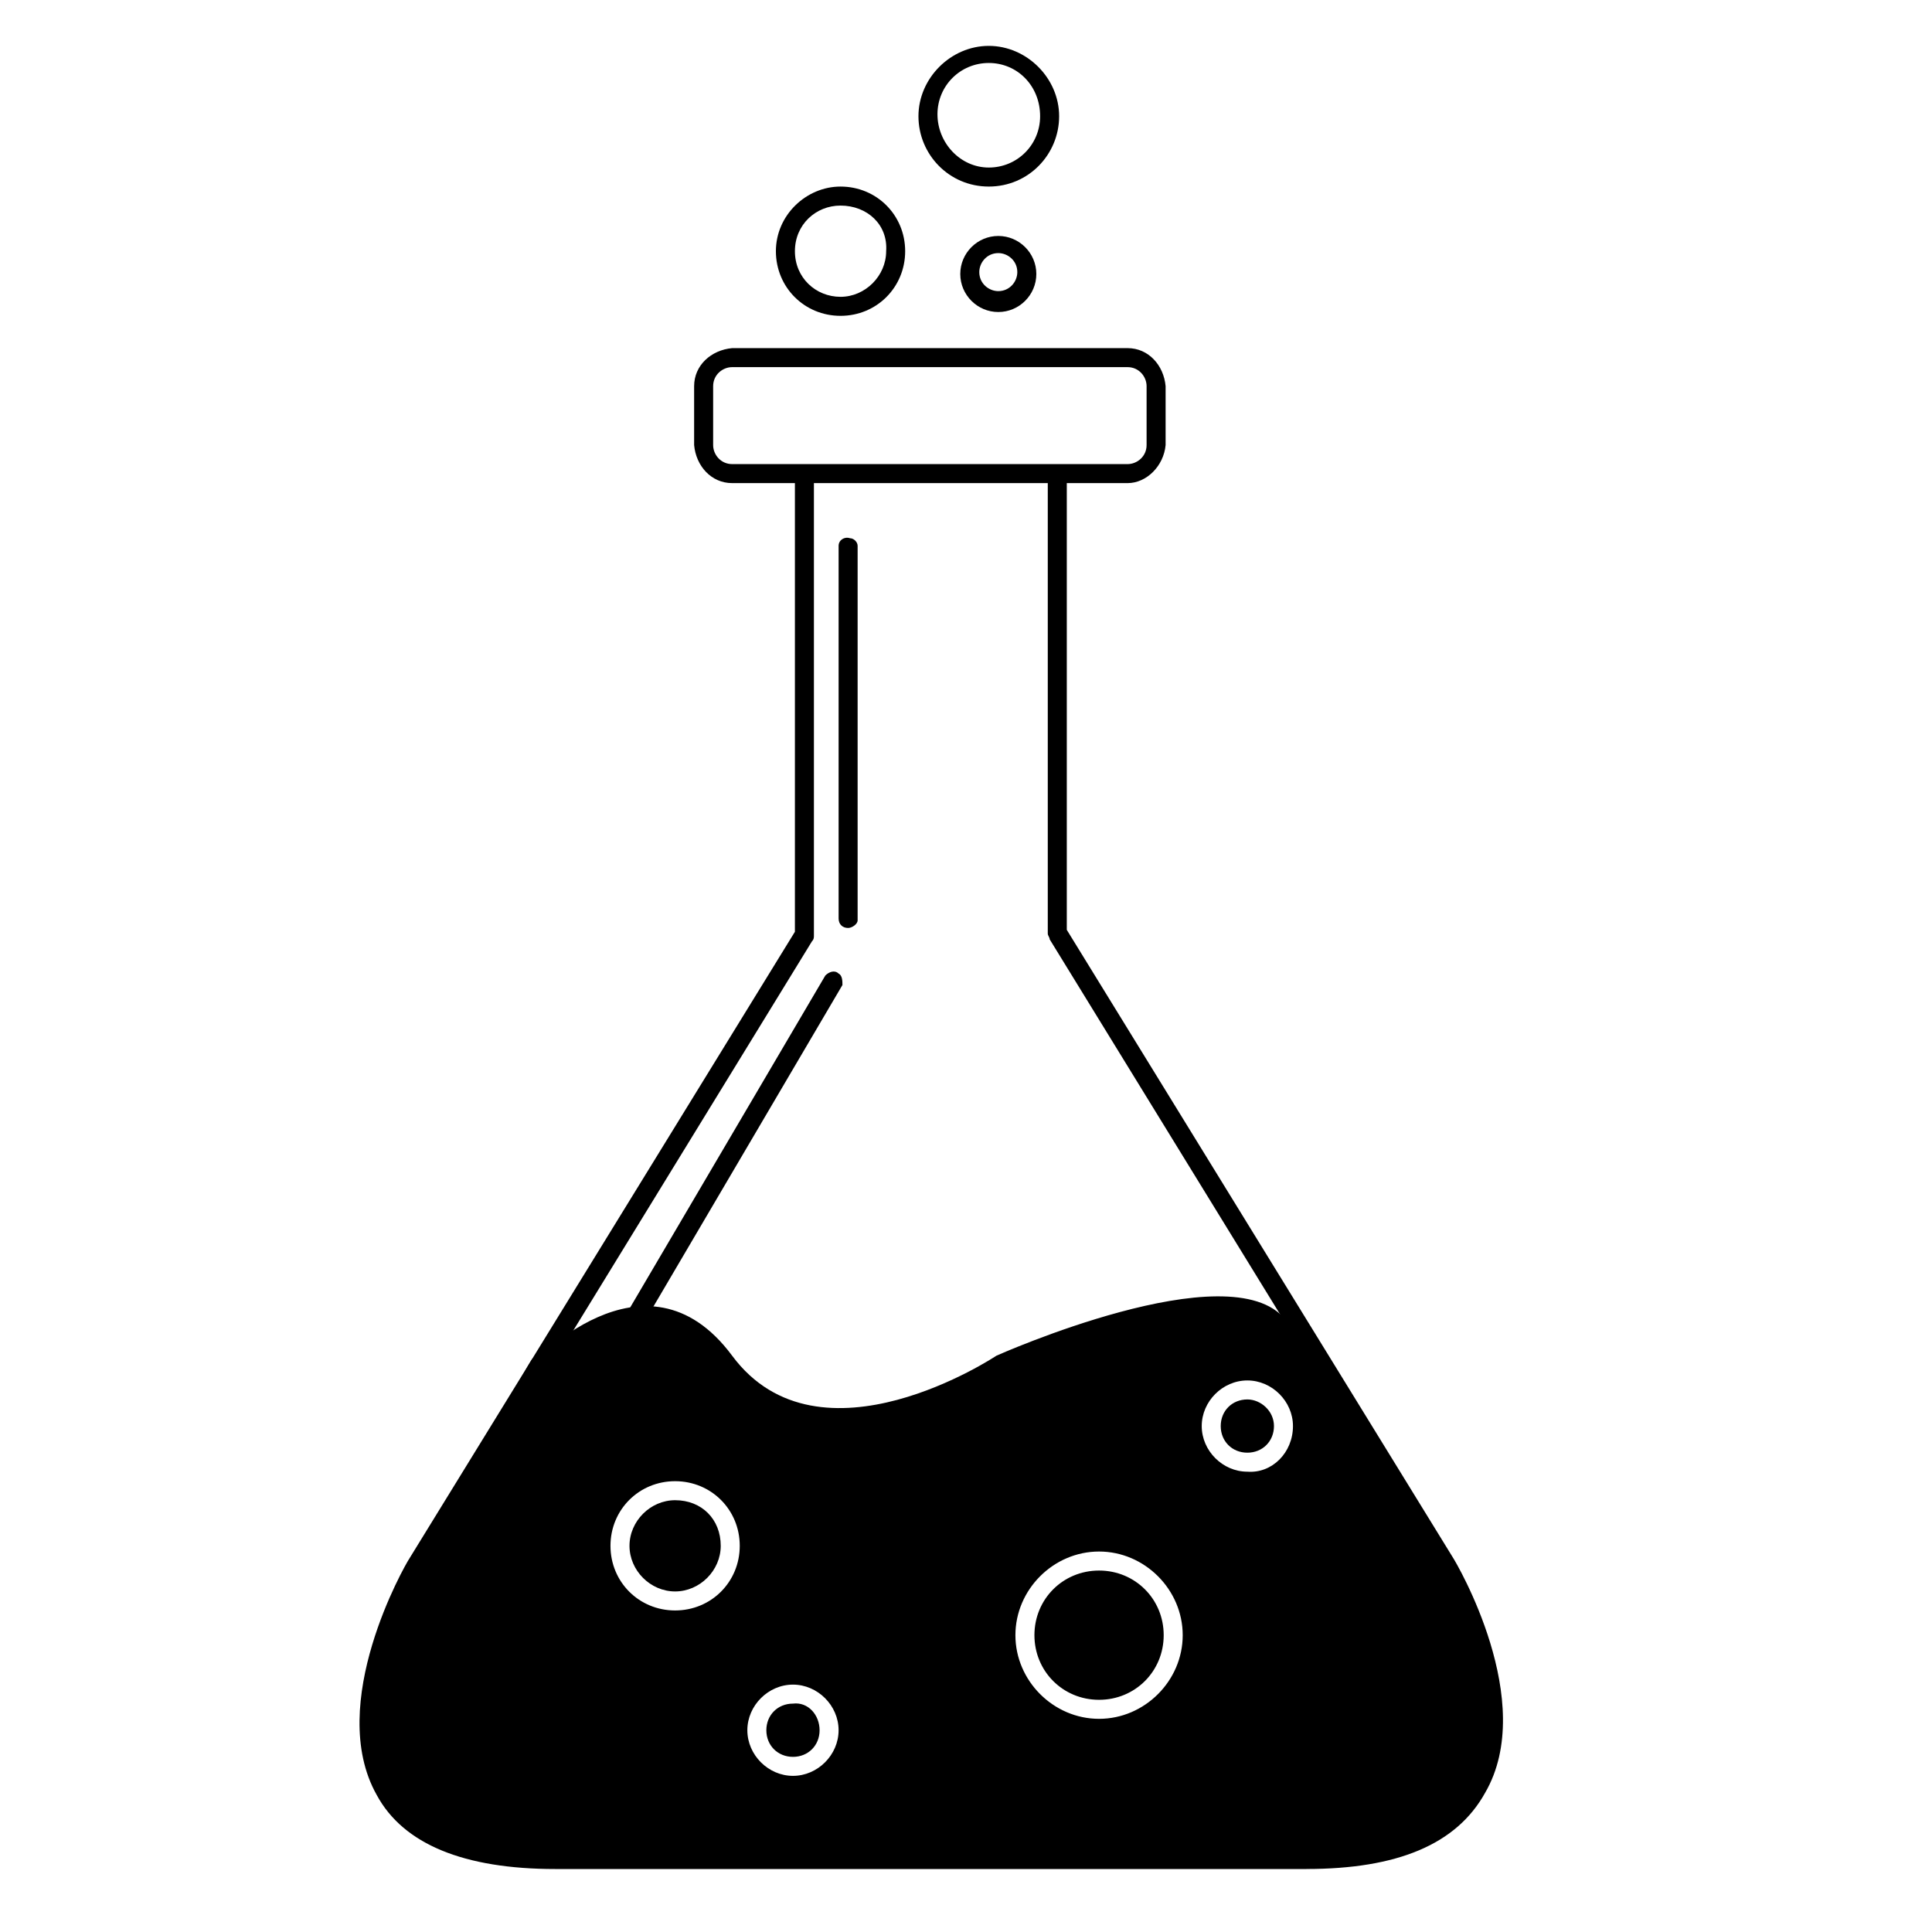 <?xml version="1.0" encoding="UTF-8"?>
<!-- Uploaded to: ICON Repo, www.svgrepo.com, Generator: ICON Repo Mixer Tools -->
<svg fill="#000000" width="800px" height="800px" version="1.1" viewBox="144 144 512 512" xmlns="http://www.w3.org/2000/svg">
 <g>
  <path d="m442.82 272.03h-104.79c-5.543 0-9.574-4.535-10.078-10.078v-15.617c0-5.543 4.535-9.574 10.078-10.078h104.79c5.543 0 9.574 4.535 10.078 10.078v15.617c-0.508 5.543-5.043 10.078-10.078 10.078zm-104.79-30.734c-2.519 0-5.039 2.016-5.039 5.039v15.617c0 2.519 2.016 5.039 5.039 5.039h104.79c2.519 0 5.039-2.016 5.039-5.039v-15.617c0-2.519-2.016-5.039-5.039-5.039z"/>
  <path d="m490.18 639.31h-199c-24.184 0-40.305-6.551-47.359-19.648-13.602-24.184 7.559-60.961 8.566-62.473l102.27-166.26v-119.91c0-1.512 1.512-2.519 3.023-2.016 1.008 0 2.016 1.008 2.016 2.016v120.91c0 0.504 0 1.008-0.504 1.512l-102.27 166.76c0 0.504-21.16 35.77-8.566 57.434 6.551 11.082 21.16 17.129 43.328 17.129h198.5c22.168 0 36.777-5.543 43.328-17.129 12.09-21.664-8.566-56.93-8.566-57.434l-102.77-167.27c0-0.504-0.504-1.008-0.504-1.512v-120.91c0-1.512 1.512-2.519 3.023-2.016 1.008 0 2.016 1.008 2.016 2.016v119.91l102.27 166.26c1.008 1.512 22.672 38.289 8.566 62.473-7.562 13.602-23.18 20.152-47.363 20.152z"/>
  <path d="m368.76 389.92c-1.512 0-2.519-1.008-2.519-2.519v-98.746c0-1.512 1.512-2.519 3.023-2.016 1.008 0 2.016 1.008 2.016 2.016v99.25c0 1.008-1.512 2.016-2.519 2.016z"/>
  <path d="m272.54 564.24c-0.504 0-1.008 0-1.512-0.504-1.008-0.504-1.512-2.016-1.008-3.527l92.699-157.69c1.008-1.008 2.519-1.512 3.527-0.504 1.008 0.504 1.008 2.016 1.008 3.023l-92.699 157.69c0 1.008-1.008 1.512-2.016 1.512z"/>
  <path d="m366.75 227.7c-9.574 0-17.129-7.559-17.129-17.129 0-9.574 8.062-17.129 17.129-17.129 9.574 0 17.129 7.559 17.129 17.129 0 9.57-7.555 17.129-17.129 17.129zm0-29.219c-6.547 0-12.09 5.035-12.09 12.09 0 7.055 5.543 12.09 12.09 12.09 6.551 0 12.09-5.543 12.09-12.09 0.508-7.055-5.035-12.09-12.09-12.09z"/>
  <path d="m408.56 226.69c-5.543 0-10.078-4.535-10.078-10.078s4.535-10.078 10.078-10.078 10.078 4.535 10.078 10.078-4.535 10.078-10.078 10.078zm0-15.617c-3.023 0-5.039 2.519-5.039 5.039 0 3.023 2.519 5.039 5.039 5.039 3.023 0 5.039-2.519 5.039-5.039 0-3.023-2.519-5.039-5.039-5.039z"/>
  <path d="m406.04 193.44c-10.578 0-18.641-8.566-18.641-18.641 0-10.078 8.566-18.641 18.641-18.641 10.078 0 18.641 8.566 18.641 18.641s-8.059 18.641-18.641 18.641zm0-32.75c-7.559 0-13.602 6.047-13.602 13.602 0 7.559 6.047 14.109 13.602 14.109 7.559 0 13.602-6.047 13.602-13.602 0.004-8.062-6.043-14.109-13.602-14.109z"/>
  <path d="m284.12 506.3s30.73-34.258 53.906-3.023c23.176 31.234 70.031 0 70.031 0s61.969-27.711 76.578-9.574 42.32 65.496 42.32 65.496 38.793 59.953-19.648 77.586l-231.25 0.004s-59.953-5.543-21.16-77.586c38.793-72.047 29.219-52.902 29.219-52.902zm173.31 71.039c0-12.09-10.078-22.168-22.168-22.168s-22.168 10.078-22.168 22.168 10.078 22.168 22.168 22.168 22.168-10.078 22.168-22.168zm-5.039 0c0 9.574-7.559 17.129-17.129 17.129-9.574 0-17.129-7.559-17.129-17.129 0-9.574 7.559-17.129 17.129-17.129s17.129 7.555 17.129 17.129zm-112.35-23.68c0-9.574-7.559-17.129-17.129-17.129-9.574 0-17.129 7.559-17.129 17.129 0 9.574 7.559 17.129 17.129 17.129 9.57 0 17.129-7.555 17.129-17.129zm-5.039 0c0 6.551-5.543 12.09-12.09 12.09-6.551 0-12.09-5.543-12.09-12.09 0-6.551 5.543-12.09 12.09-12.09 7.051 0 12.09 5.035 12.09 12.09zm31.234 48.871c0-6.551-5.543-12.09-12.09-12.09-6.551 0-12.09 5.543-12.09 12.09 0 6.551 5.543 12.09 12.09 12.09 6.551 0 12.09-5.543 12.09-12.09zm-5.035 0c0 4.031-3.023 7.055-7.055 7.055s-7.055-3.023-7.055-7.055 3.023-7.055 7.055-7.055c4.031-0.504 7.055 3.023 7.055 7.055zm125.45-80.609c0-6.551-5.543-12.09-12.09-12.09-6.551 0-12.09 5.543-12.09 12.09 0 6.551 5.543 12.09 12.09 12.09 6.551 0.504 12.09-5.039 12.09-12.09zm-5.035 0c0 4.031-3.023 7.055-7.055 7.055s-7.055-3.023-7.055-7.055 3.023-7.055 7.055-7.055c3.527 0 7.055 3.023 7.055 7.055z"/>
 </g>
</svg>